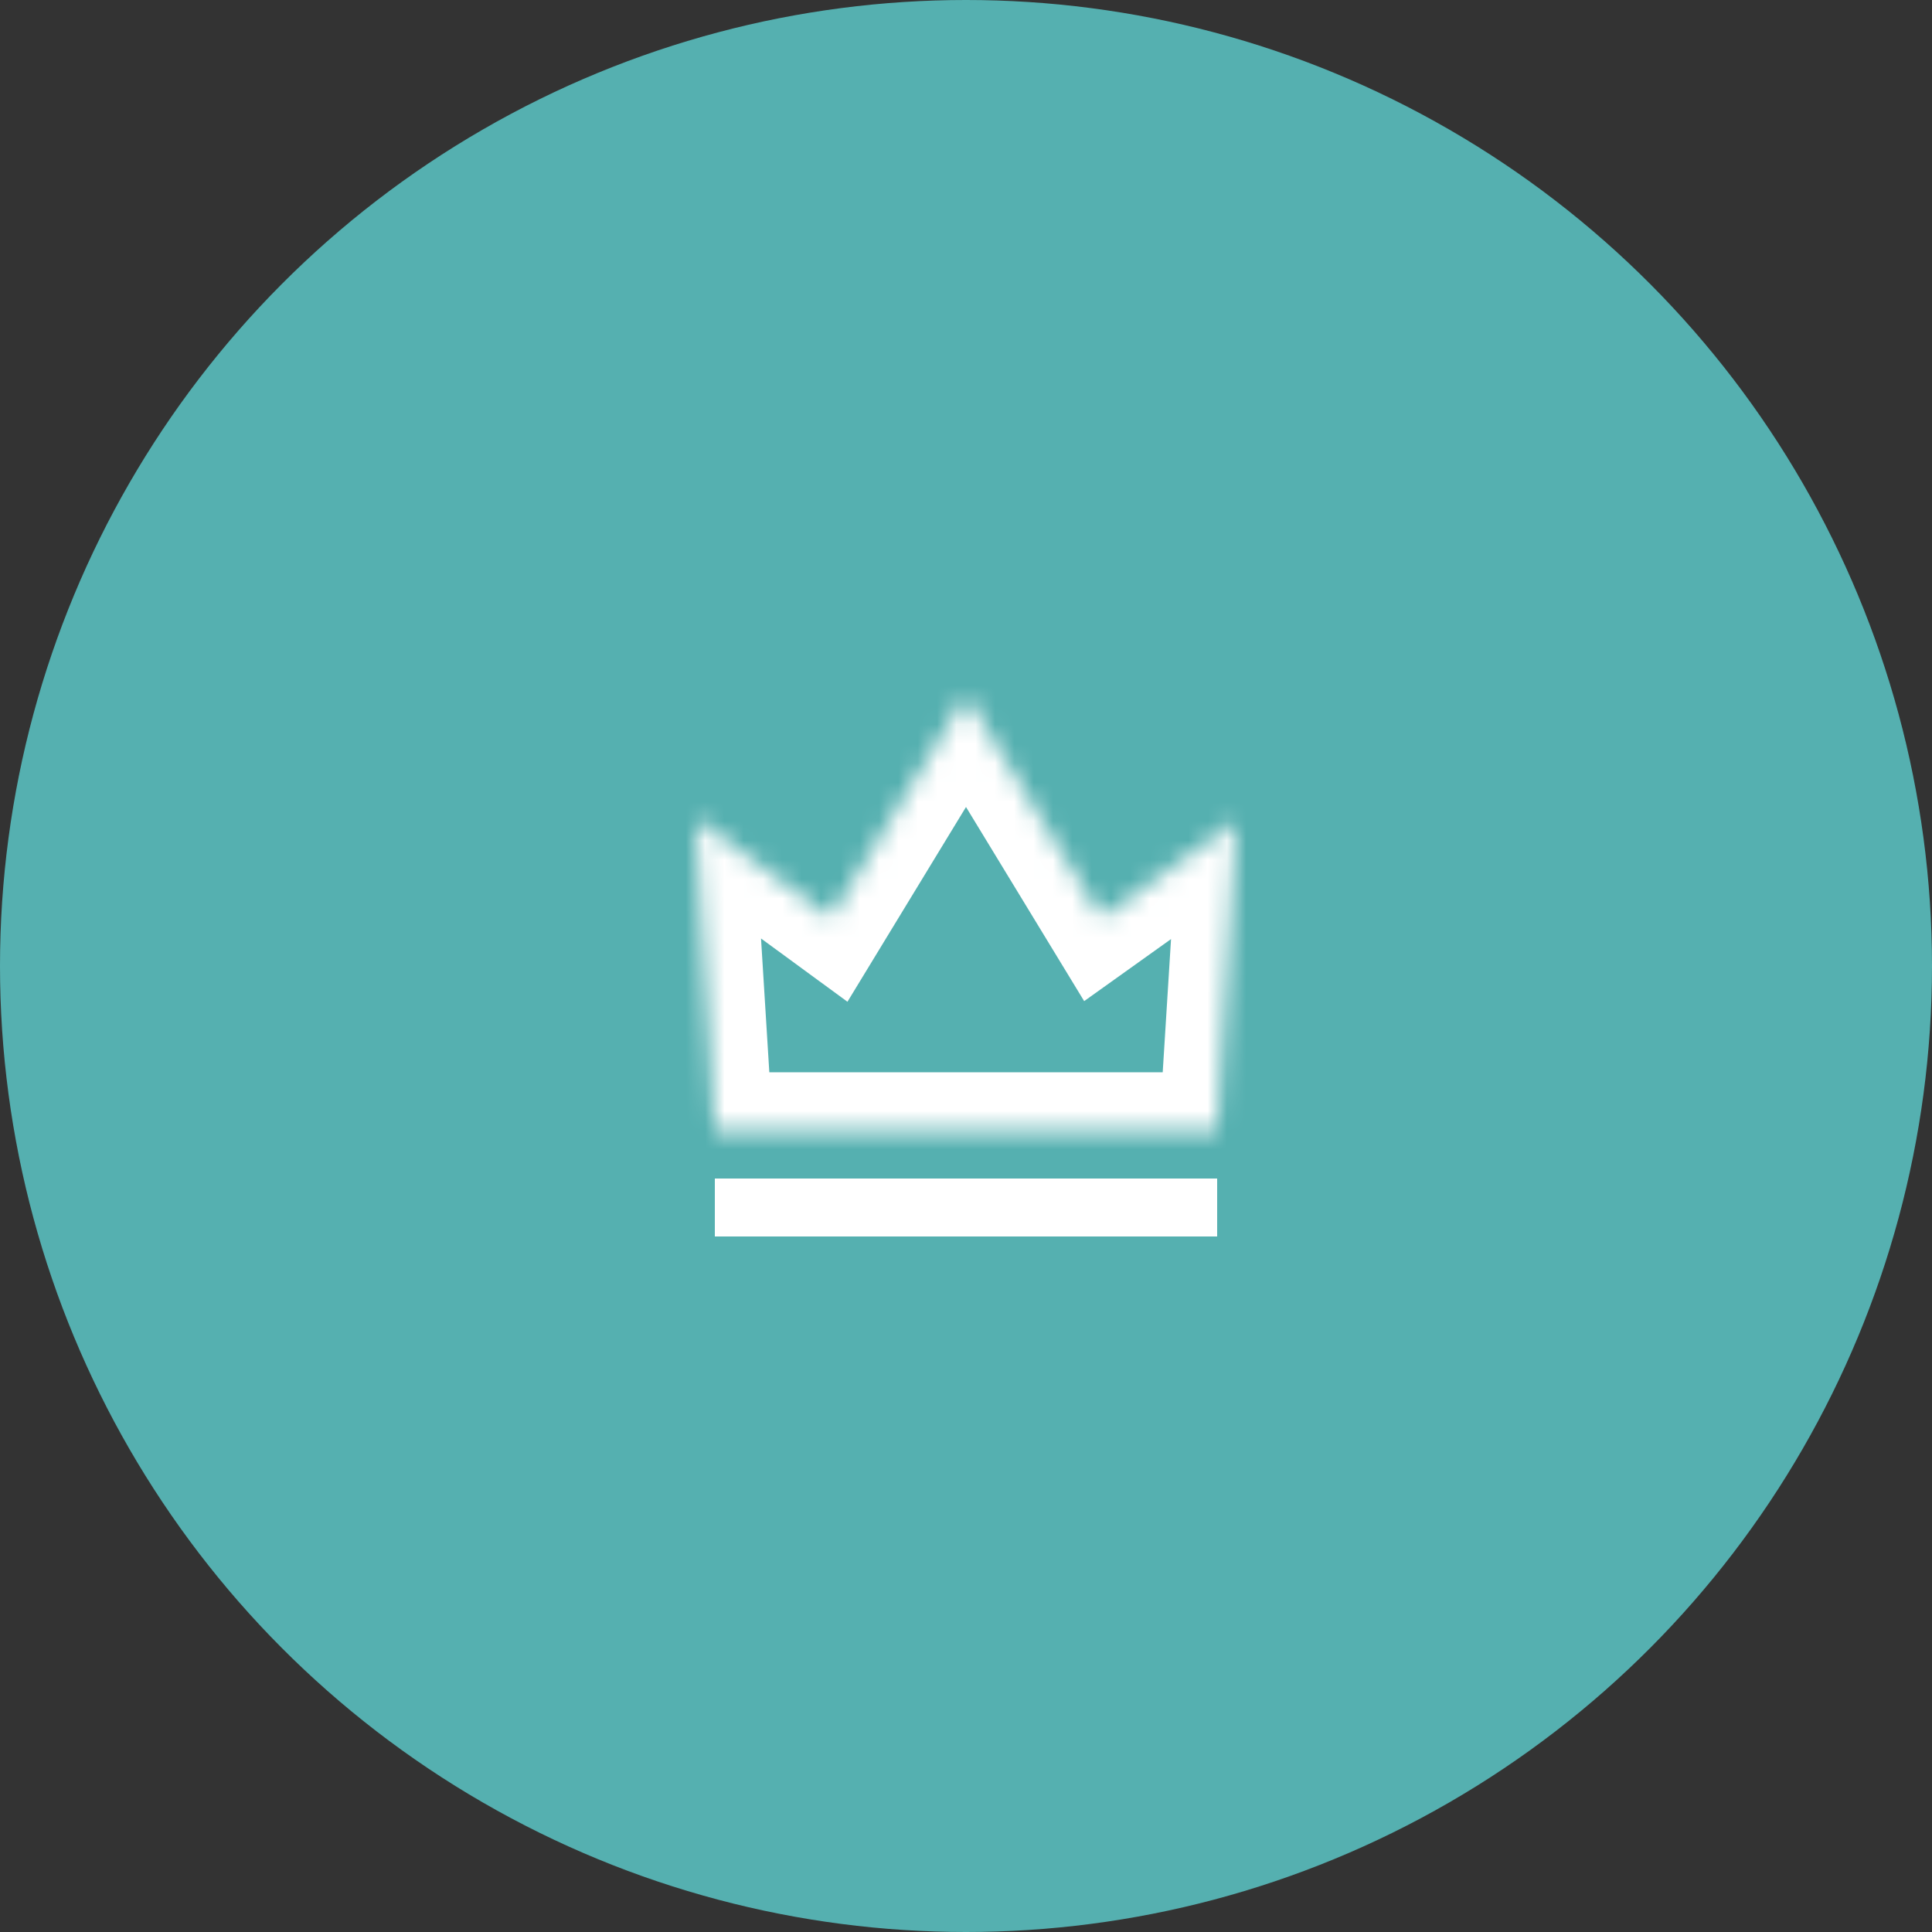 <svg xmlns="http://www.w3.org/2000/svg" xmlns:xlink="http://www.w3.org/1999/xlink" width="100" height="100" viewBox="0 0 100 100">
    <rect x="0" y="0" width="100" height="100" fill="#333333" stroke="none"/>
    <defs>
        <path id="a" d="M1 22.5L0 6.375 7 11.5 14 0l7 11.5 7-5-1 16z"/>
        <mask id="b" width="28" height="22.5" x="0" y="0" fill="#fff">
            <use xlink:href="#a"/>
        </mask>
    </defs>
    <g fill="none" fill-rule="evenodd">
        <circle cx="50" cy="50" r="50" fill="#55b0b0"/>
        <g transform="translate(36 36)">
            <use stroke="#FFF" stroke-width="6" mask="url(#b)" xlink:href="#a"/>
            <path fill="#FFF" d="M1 25h26v3H1z"/>
        </g>
    </g>
</svg>
